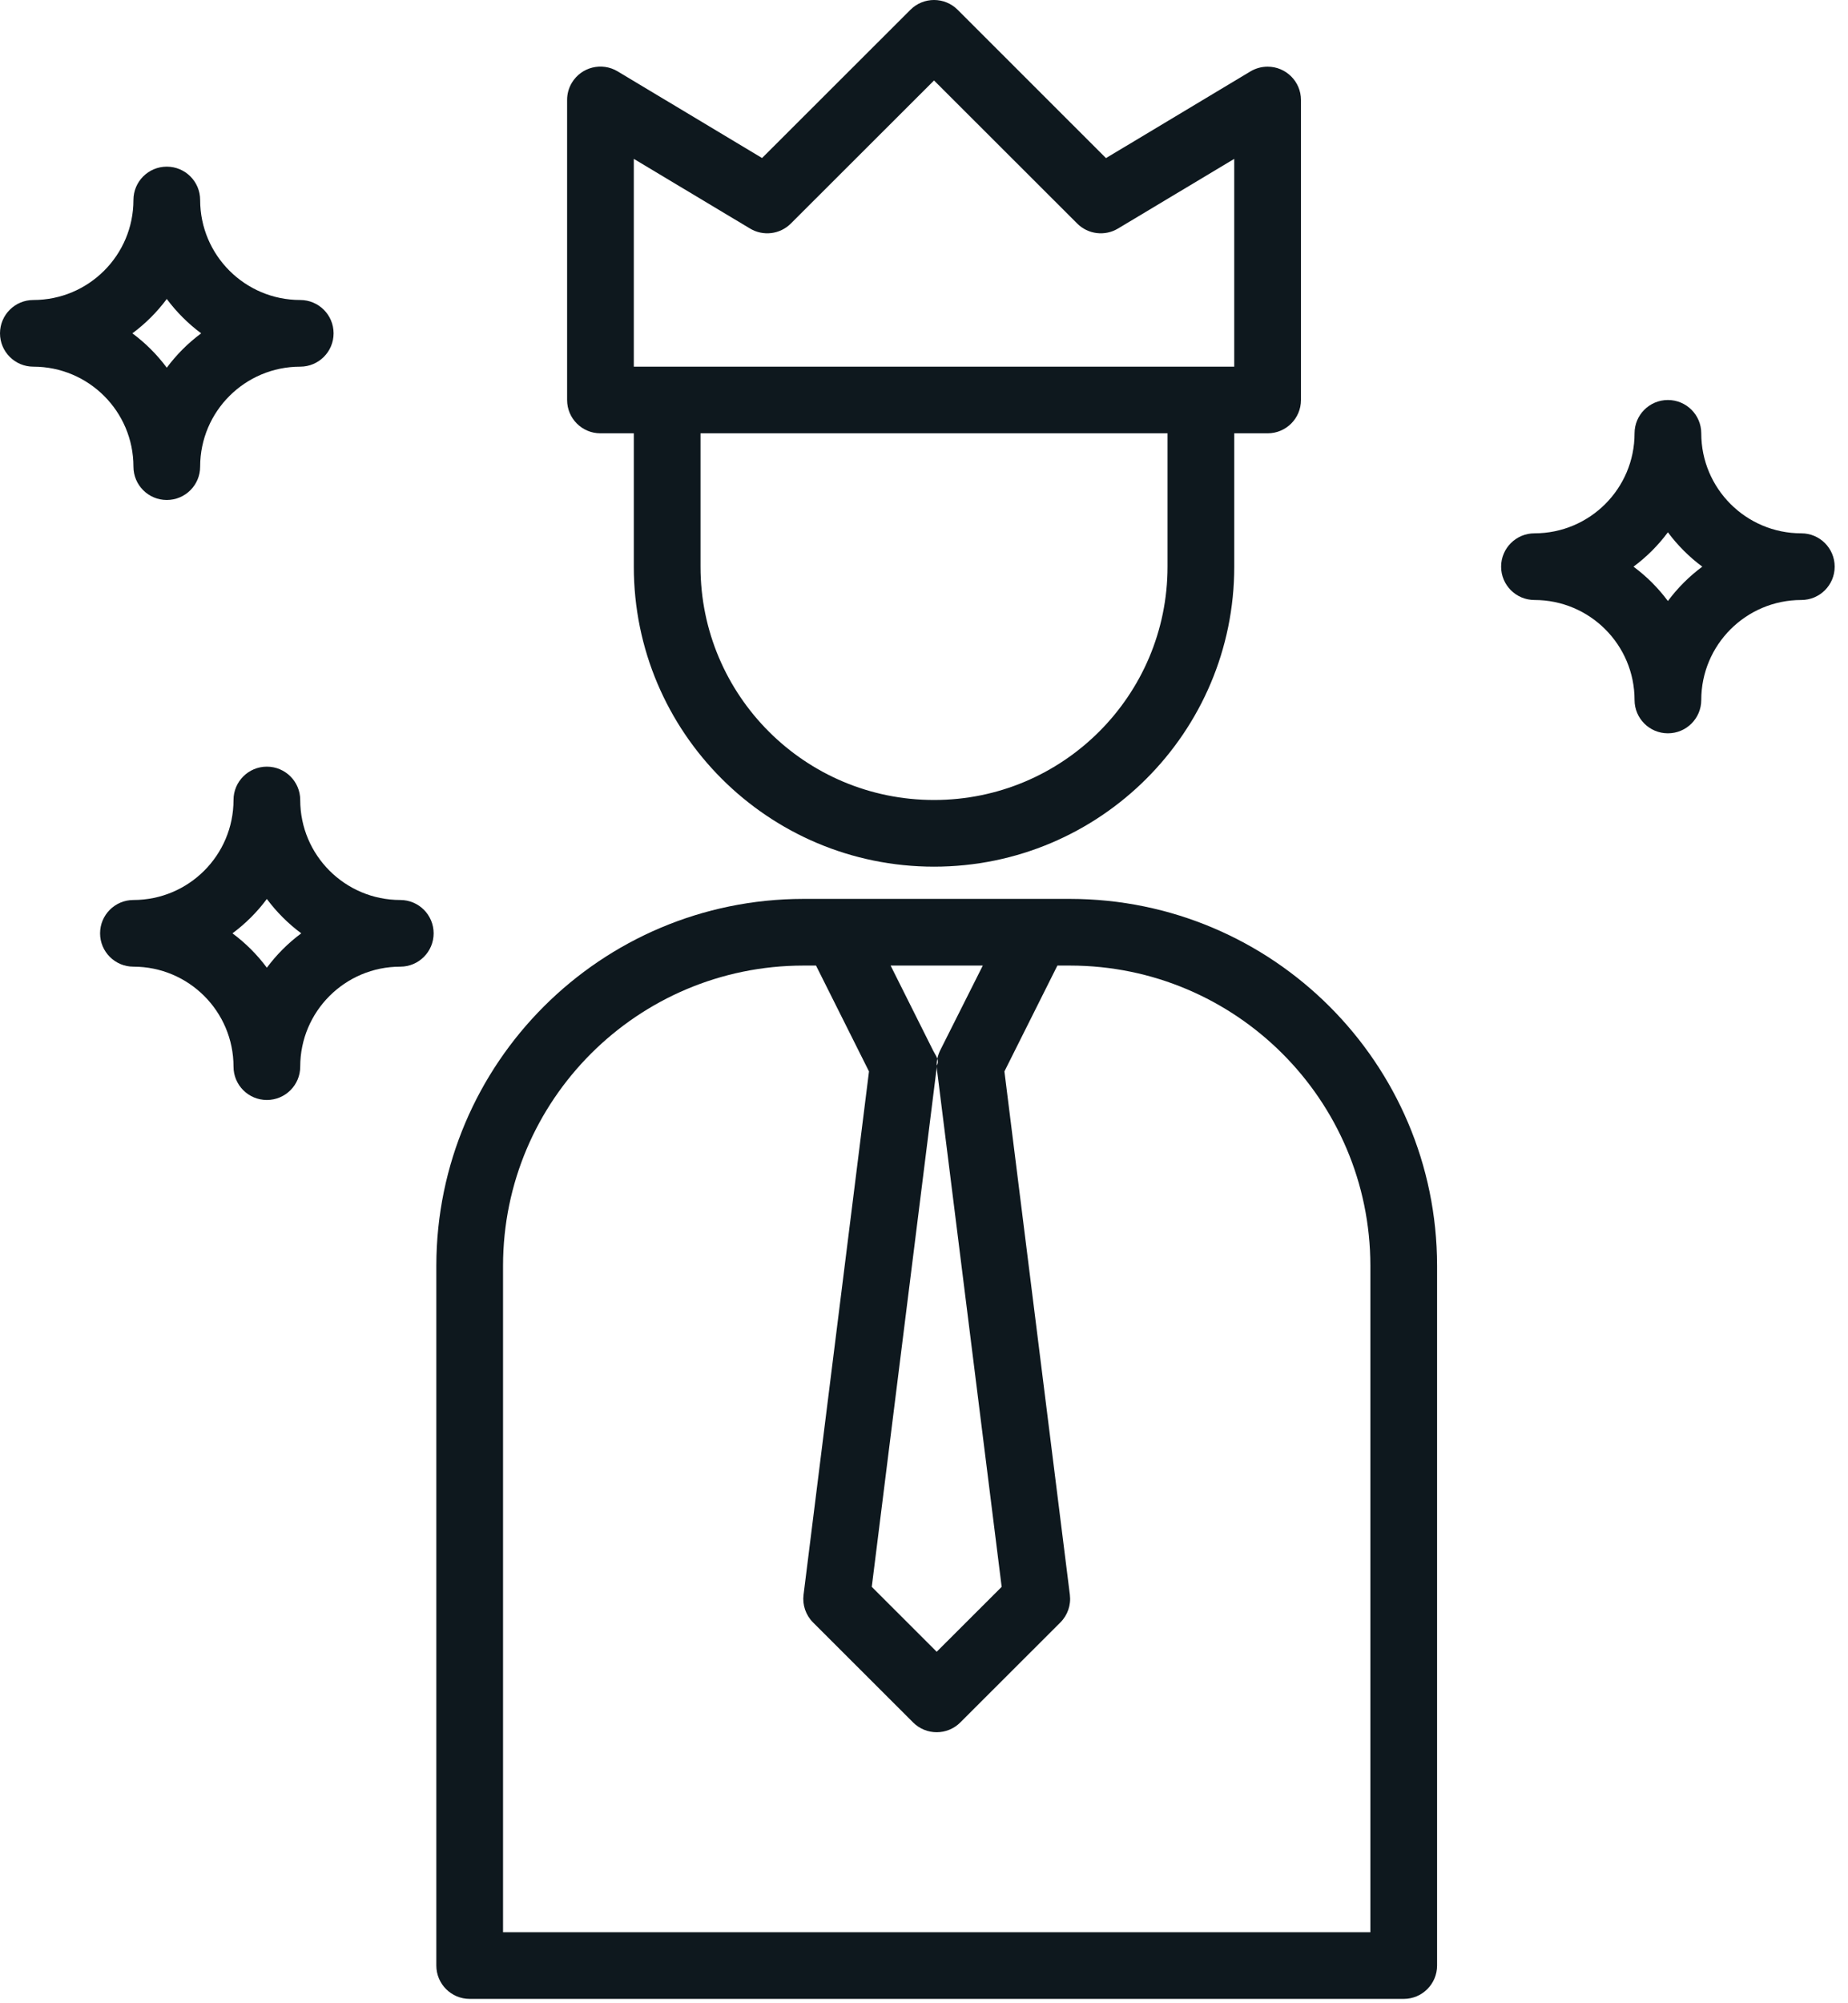 <svg width="72" height="78" viewBox="0 0 72 78" fill="none" xmlns="http://www.w3.org/2000/svg">
    <path fill-rule="evenodd" clip-rule="evenodd" d="M41.694 35H31.296C23.405 35.009 17.009 41.396 17 49.277V76.533C17 77.249 17.582 77.831 18.3 77.831H54.69C55.408 77.831 55.99 77.249 55.99 76.533V49.277C55.981 41.396 49.585 35.009 41.694 35ZM53.391 75.235H19.599V49.277C19.607 42.829 24.84 37.604 31.296 37.596H31.793L33.857 41.718L31.307 62.095C31.257 62.492 31.394 62.89 31.677 63.173L35.576 67.067C36.084 67.574 36.906 67.574 37.414 67.067L41.313 63.173C41.596 62.89 41.733 62.492 41.683 62.095L39.133 41.718L41.197 37.596H41.694C48.15 37.604 53.383 42.829 53.391 49.277V75.235ZM34.699 37.596L36.359 40.912C36.376 40.947 36.397 40.983 36.419 41.02C36.457 41.086 36.496 41.154 36.52 41.223C36.502 41.31 36.494 41.4 36.495 41.489M36.495 41.489C36.554 41.401 36.55 41.311 36.52 41.223C36.541 41.115 36.577 41.009 36.625 40.909L38.291 37.596H34.699M36.505 41.648C36.499 41.602 36.495 41.555 36.495 41.509C36.495 41.556 36.491 41.603 36.485 41.65L33.965 61.787L36.495 64.314L39.026 61.787L36.505 41.648Z" fill="#0E181E"/>
    <path fill-rule="evenodd" clip-rule="evenodd" d="M49.387 2.596C49.151 2.596 48.92 2.66 48.718 2.781L43.09 6.156L37.31 0.38C36.802 -0.127 35.979 -0.127 35.472 0.38L29.691 6.153L24.064 2.779C23.448 2.409 22.65 2.608 22.28 3.223C22.158 3.425 22.094 3.657 22.095 3.893V15.575C22.095 16.291 22.676 16.872 23.394 16.872H24.694V22.064C24.694 28.515 29.931 33.745 36.391 33.745C42.851 33.745 48.088 28.515 48.088 22.064V16.872H49.387C50.105 16.872 50.687 16.291 50.687 15.575V3.893C50.687 3.177 50.105 2.596 49.387 2.596ZM45.488 22.064C45.488 27.082 41.415 31.149 36.391 31.149C31.366 31.149 27.293 27.082 27.293 22.064V16.872H45.488V22.064ZM24.694 14.277H48.087V6.186L43.558 8.899C43.047 9.206 42.392 9.126 41.97 8.705L36.391 3.133L30.811 8.705C30.389 9.126 29.734 9.206 29.223 8.899L24.694 6.186V14.277Z" fill="#0E181E"/>
    <path fill-rule="evenodd" clip-rule="evenodd" d="M66.283 16.872C66.283 19.023 68.028 20.766 70.182 20.766C70.9 20.766 71.481 21.347 71.481 22.064C71.481 22.781 70.9 23.362 70.182 23.362C68.028 23.362 66.283 25.105 66.283 27.256C66.283 27.972 65.701 28.553 64.983 28.553C64.265 28.553 63.684 27.972 63.684 27.256C63.684 25.105 61.938 23.362 59.785 23.362C59.067 23.362 58.485 22.781 58.485 22.064C58.485 21.347 59.067 20.766 59.785 20.766C61.938 20.766 63.684 19.023 63.684 16.872C63.684 16.156 64.265 15.575 64.983 15.575C65.701 15.575 66.283 16.156 66.283 16.872ZM63.643 22.064C64.153 22.442 64.605 22.893 64.983 23.402C65.362 22.893 65.813 22.442 66.323 22.064C65.813 21.686 65.362 21.235 64.983 20.726C64.605 21.235 64.153 21.686 63.643 22.064Z" fill="#0E181E"/>
    <path fill-rule="evenodd" clip-rule="evenodd" d="M11.697 31.149C11.697 33.3 13.443 35.043 15.596 35.043C16.314 35.043 16.895 35.624 16.895 36.341C16.895 37.058 16.314 37.639 15.596 37.639C13.443 37.639 11.697 39.382 11.697 41.532C11.697 42.249 11.115 42.83 10.397 42.83C9.679 42.83 9.098 42.249 9.098 41.532C9.098 39.382 7.352 37.639 5.199 37.639C4.481 37.639 3.899 37.058 3.899 36.341C3.899 35.624 4.481 35.043 5.199 35.043C7.352 35.043 9.098 33.3 9.098 31.149C9.098 30.433 9.679 29.851 10.397 29.851C11.115 29.851 11.697 30.433 11.697 31.149ZM9.057 36.341C9.567 36.719 10.019 37.17 10.397 37.679C10.776 37.17 11.227 36.719 11.737 36.341C11.227 35.963 10.776 35.512 10.397 35.003C10.019 35.512 9.567 35.963 9.057 36.341Z" fill="#0E181E"/>
    <path fill-rule="evenodd" clip-rule="evenodd" d="M7.798 7.787C7.798 9.938 9.544 11.681 11.697 11.681C12.415 11.681 12.997 12.262 12.997 12.979C12.997 13.695 12.415 14.277 11.697 14.277C9.544 14.277 7.798 16.02 7.798 18.17C7.798 18.887 7.216 19.468 6.498 19.468C5.781 19.468 5.199 18.887 5.199 18.17C5.199 16.02 3.453 14.277 1.3 14.277C0.582 14.277 0 13.695 0 12.979C0 12.262 0.582 11.681 1.3 11.681C3.453 11.681 5.199 9.938 5.199 7.787C5.199 7.07 5.781 6.489 6.498 6.489C7.216 6.489 7.798 7.07 7.798 7.787ZM5.158 12.979C5.668 13.357 6.12 13.808 6.498 14.317C6.877 13.808 7.328 13.357 7.838 12.979C7.328 12.601 6.877 12.15 6.498 11.641C6.12 12.15 5.668 12.601 5.158 12.979Z" fill="#0E181E"/>
</svg>
